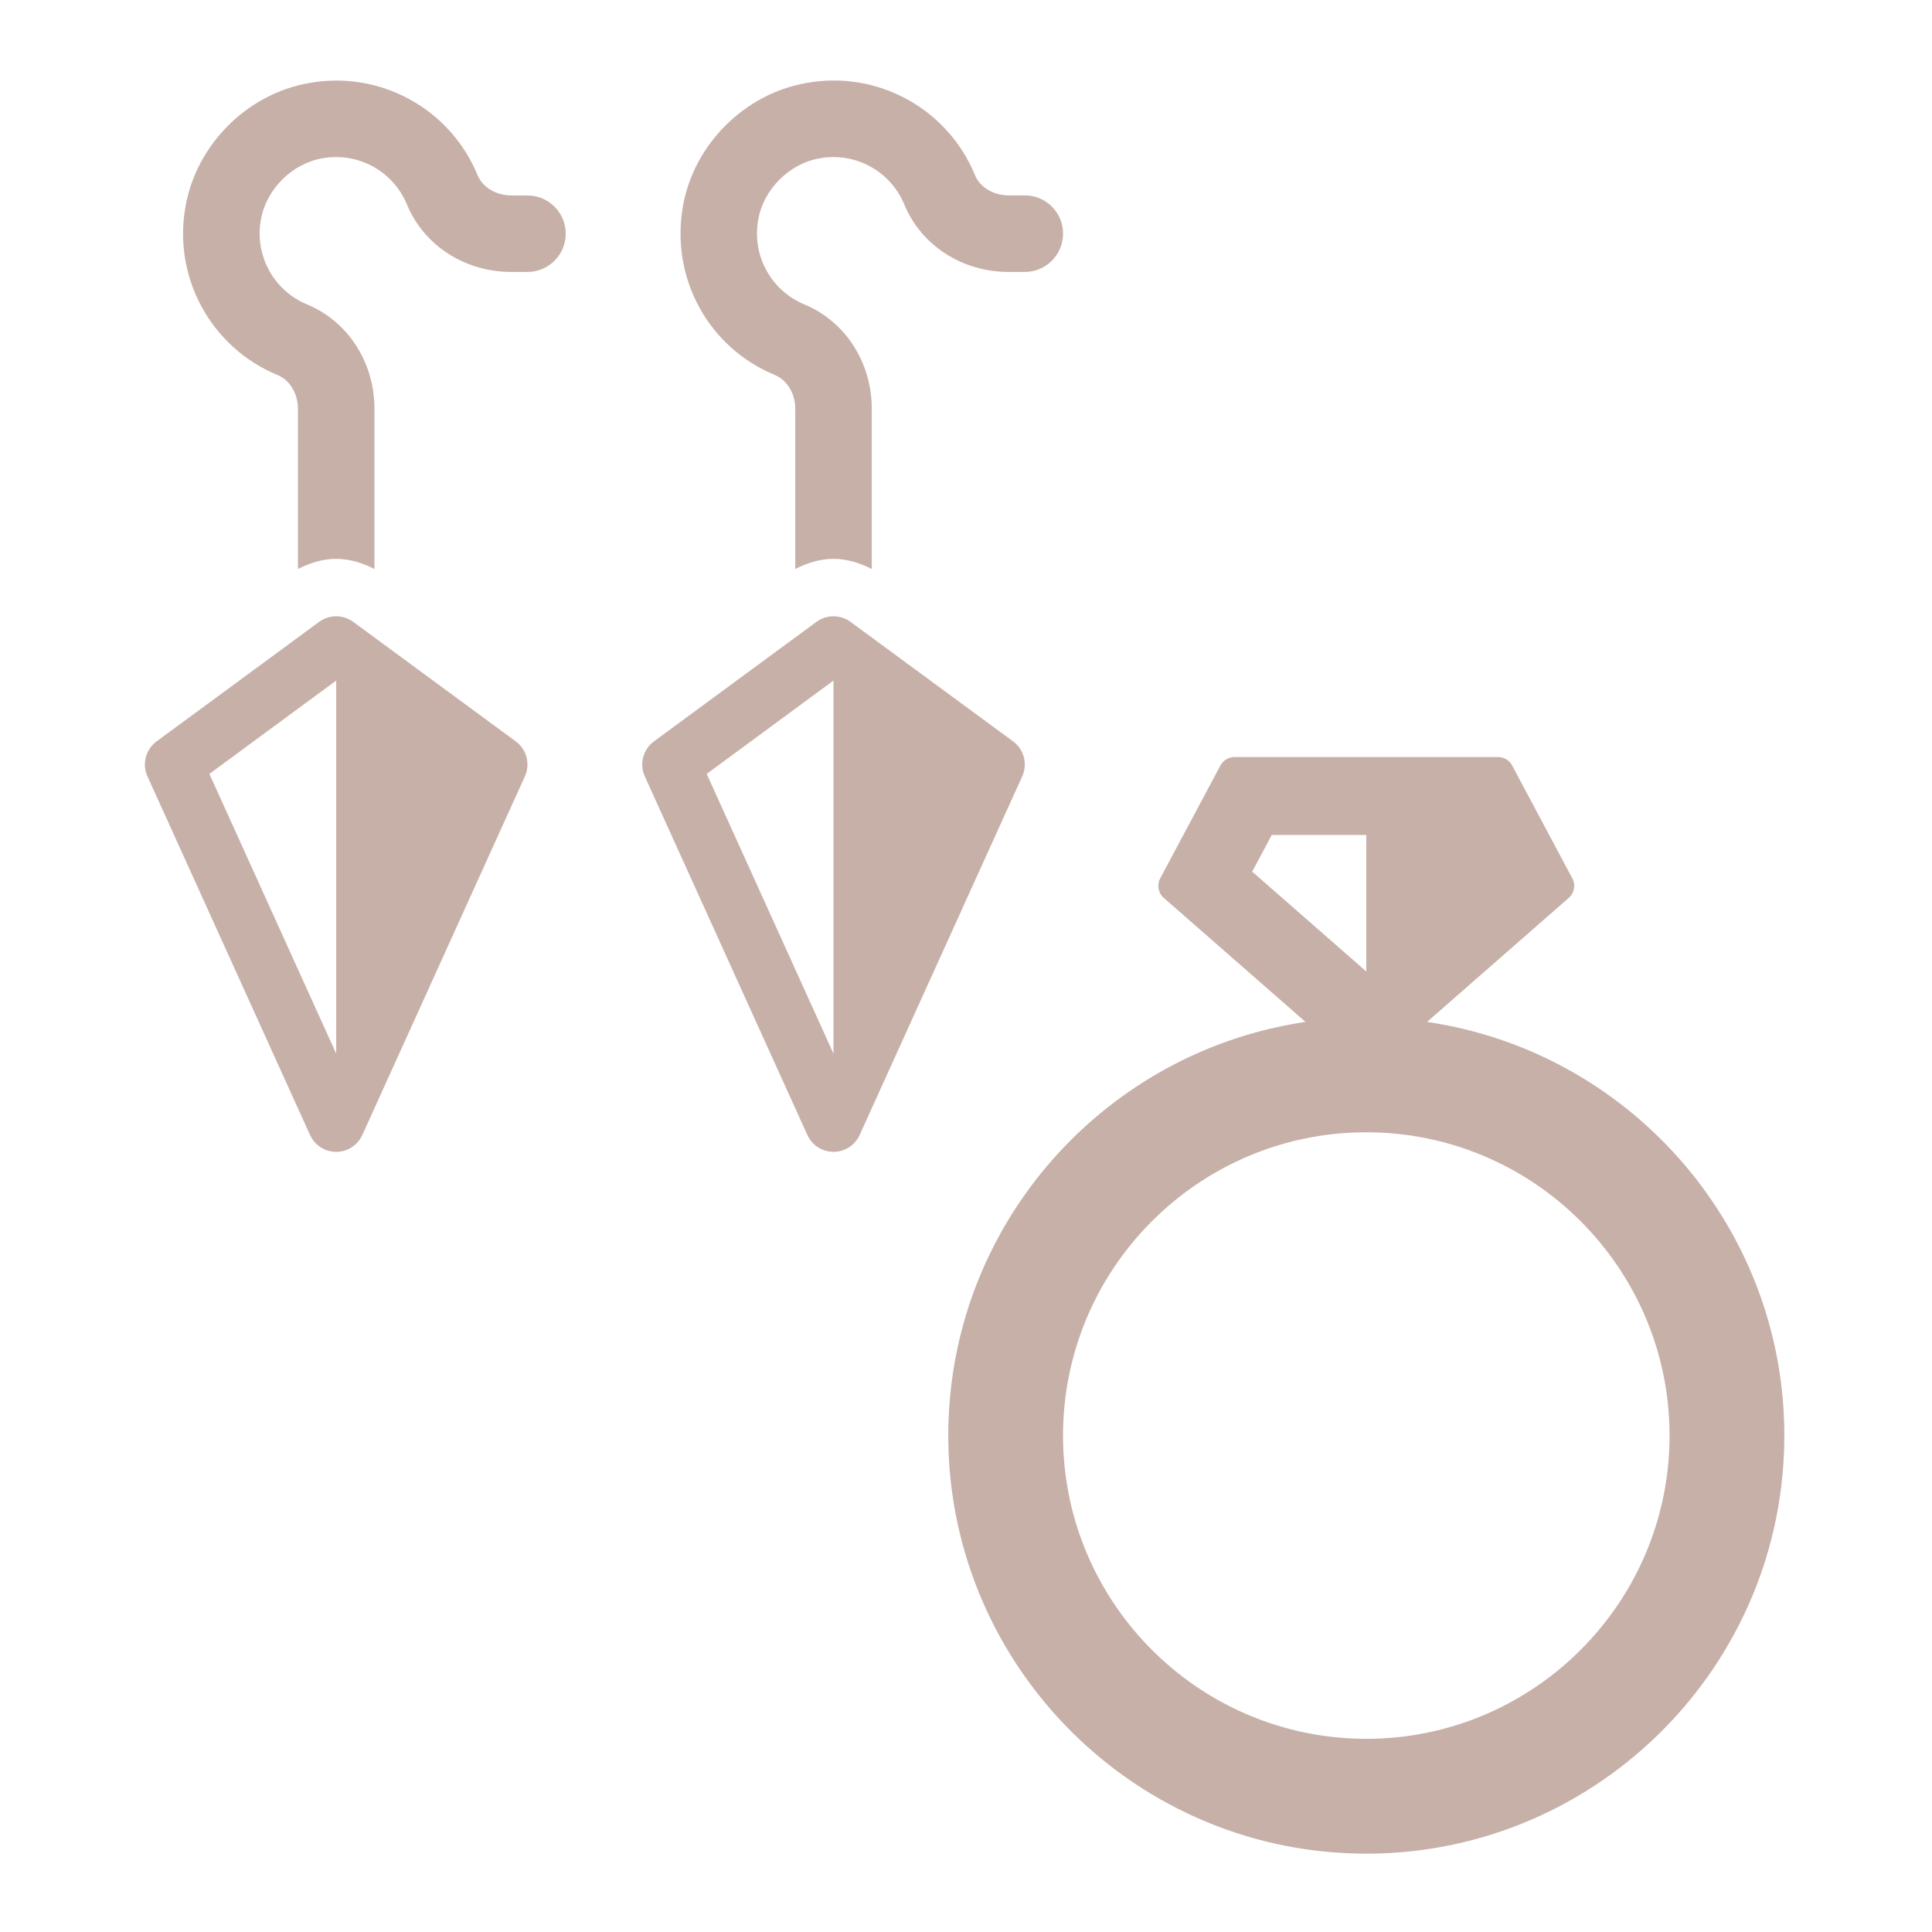 <svg width="600" height="600" viewBox="0 0 600 600" fill="none" xmlns="http://www.w3.org/2000/svg">
<path d="M528.748 368.788C528.748 368.788 528.728 368.768 528.718 368.748C510.828 344.578 484.738 326.768 454.508 319.548C453.978 319.418 453.448 319.298 452.908 319.178C451.838 318.928 450.758 318.698 449.688 318.498C449.068 318.368 448.448 318.248 447.828 318.138C447.208 318.028 446.578 317.918 445.948 317.808C445.038 317.648 444.108 317.498 443.188 317.358L487.208 278.838C488.928 277.328 489.388 274.828 488.308 272.798L469.598 237.718C468.738 236.118 467.058 235.108 465.238 235.108H383.378C381.548 235.108 379.878 236.108 379.018 237.718L360.308 272.798C359.228 274.828 359.678 277.328 361.408 278.838L405.428 317.358C404.568 317.488 403.708 317.618 402.858 317.768C402.238 317.868 401.628 317.988 401.008 318.098C398.708 318.518 396.428 318.998 394.178 319.538C392.598 319.908 391.018 320.318 389.468 320.768C361.508 328.568 337.268 345.528 320.278 368.258C320.138 368.448 319.988 368.648 319.848 368.848C304.378 389.768 295.028 415.498 294.518 443.438C293.198 515.018 350.348 574.318 421.918 575.648C493.488 576.968 552.798 519.818 554.118 448.248C554.668 418.568 545.168 391.008 528.748 368.808V368.788ZM388.888 270.698L394.948 259.318H424.308V301.698L388.888 270.708V270.698ZM518.478 447.568C518.448 449.278 518.368 450.978 518.248 452.658C514.678 502.178 472.788 540.918 422.568 539.988C373.528 539.078 333.828 500.668 330.378 452.658C330.168 449.828 330.098 446.968 330.148 444.078C331.108 392.148 374.128 350.688 426.058 351.658C477.988 352.618 519.438 395.638 518.478 447.568Z" fill="#C7B0A8"/>
<path d="M175.688 72.578C175.688 79.138 170.368 84.458 163.808 84.458H158.808C144.378 84.458 131.648 76.238 126.388 63.508C122.088 53.088 111.078 47.118 99.998 49.188C90.657 50.828 82.677 58.808 81.037 68.158C78.978 79.218 84.938 90.218 95.328 94.528C108.068 99.788 116.288 112.528 116.288 126.978V176.708C112.578 174.838 108.638 173.558 104.408 173.558C100.178 173.558 96.218 174.838 92.528 176.708V126.978C92.528 122.258 90.007 118.058 86.267 116.498C65.537 107.968 53.597 86.108 57.627 64.058C61.008 44.898 76.737 29.168 95.888 25.808C117.938 21.748 139.818 33.698 148.328 54.438C149.888 58.178 154.098 60.698 158.808 60.698H163.808C170.368 60.698 175.688 66.018 175.688 72.578ZM109.678 193.118C106.538 190.818 102.258 190.818 99.118 193.118L48.627 230.248C45.237 232.748 44.057 237.278 45.797 241.108L96.287 352.488C98.317 356.968 103.598 358.958 108.088 356.918C110.058 356.028 111.628 354.448 112.518 352.488L163.008 241.108C164.748 237.278 163.568 232.748 160.178 230.248L109.678 193.118ZM104.408 327.228L65.028 240.338L104.408 211.358V327.228ZM330.138 72.578C330.138 79.138 324.818 84.458 318.258 84.458H313.258C298.828 84.458 286.098 76.238 280.838 63.508C276.538 53.088 265.528 47.118 254.448 49.188C245.108 50.828 237.128 58.808 235.488 68.158C233.428 79.218 239.388 90.218 249.778 94.528C262.498 99.788 270.738 112.528 270.738 126.978V176.708C267.028 174.838 263.088 173.558 258.858 173.558C254.628 173.558 250.668 174.838 246.978 176.708V126.978C246.978 122.258 244.458 118.058 240.718 116.498C219.948 107.908 208.188 86.348 212.088 64.058C215.458 44.878 231.188 29.148 250.358 25.788C272.408 21.728 294.288 33.678 302.798 54.418C304.338 58.158 308.548 60.678 313.268 60.678H318.268C324.828 60.678 330.148 65.998 330.148 72.558L330.138 72.578ZM264.128 193.118C260.988 190.818 256.708 190.818 253.568 193.118L203.078 230.248C199.688 232.748 198.508 237.278 200.248 241.108L250.738 352.488C252.768 356.968 258.048 358.958 262.538 356.918C264.508 356.028 266.078 354.448 266.968 352.488L317.458 241.108C319.198 237.278 318.018 232.748 314.628 230.248L264.128 193.118ZM258.848 327.228L219.468 240.338L258.848 211.358V327.228Z" fill="#C7B0A8"/>
</svg>
